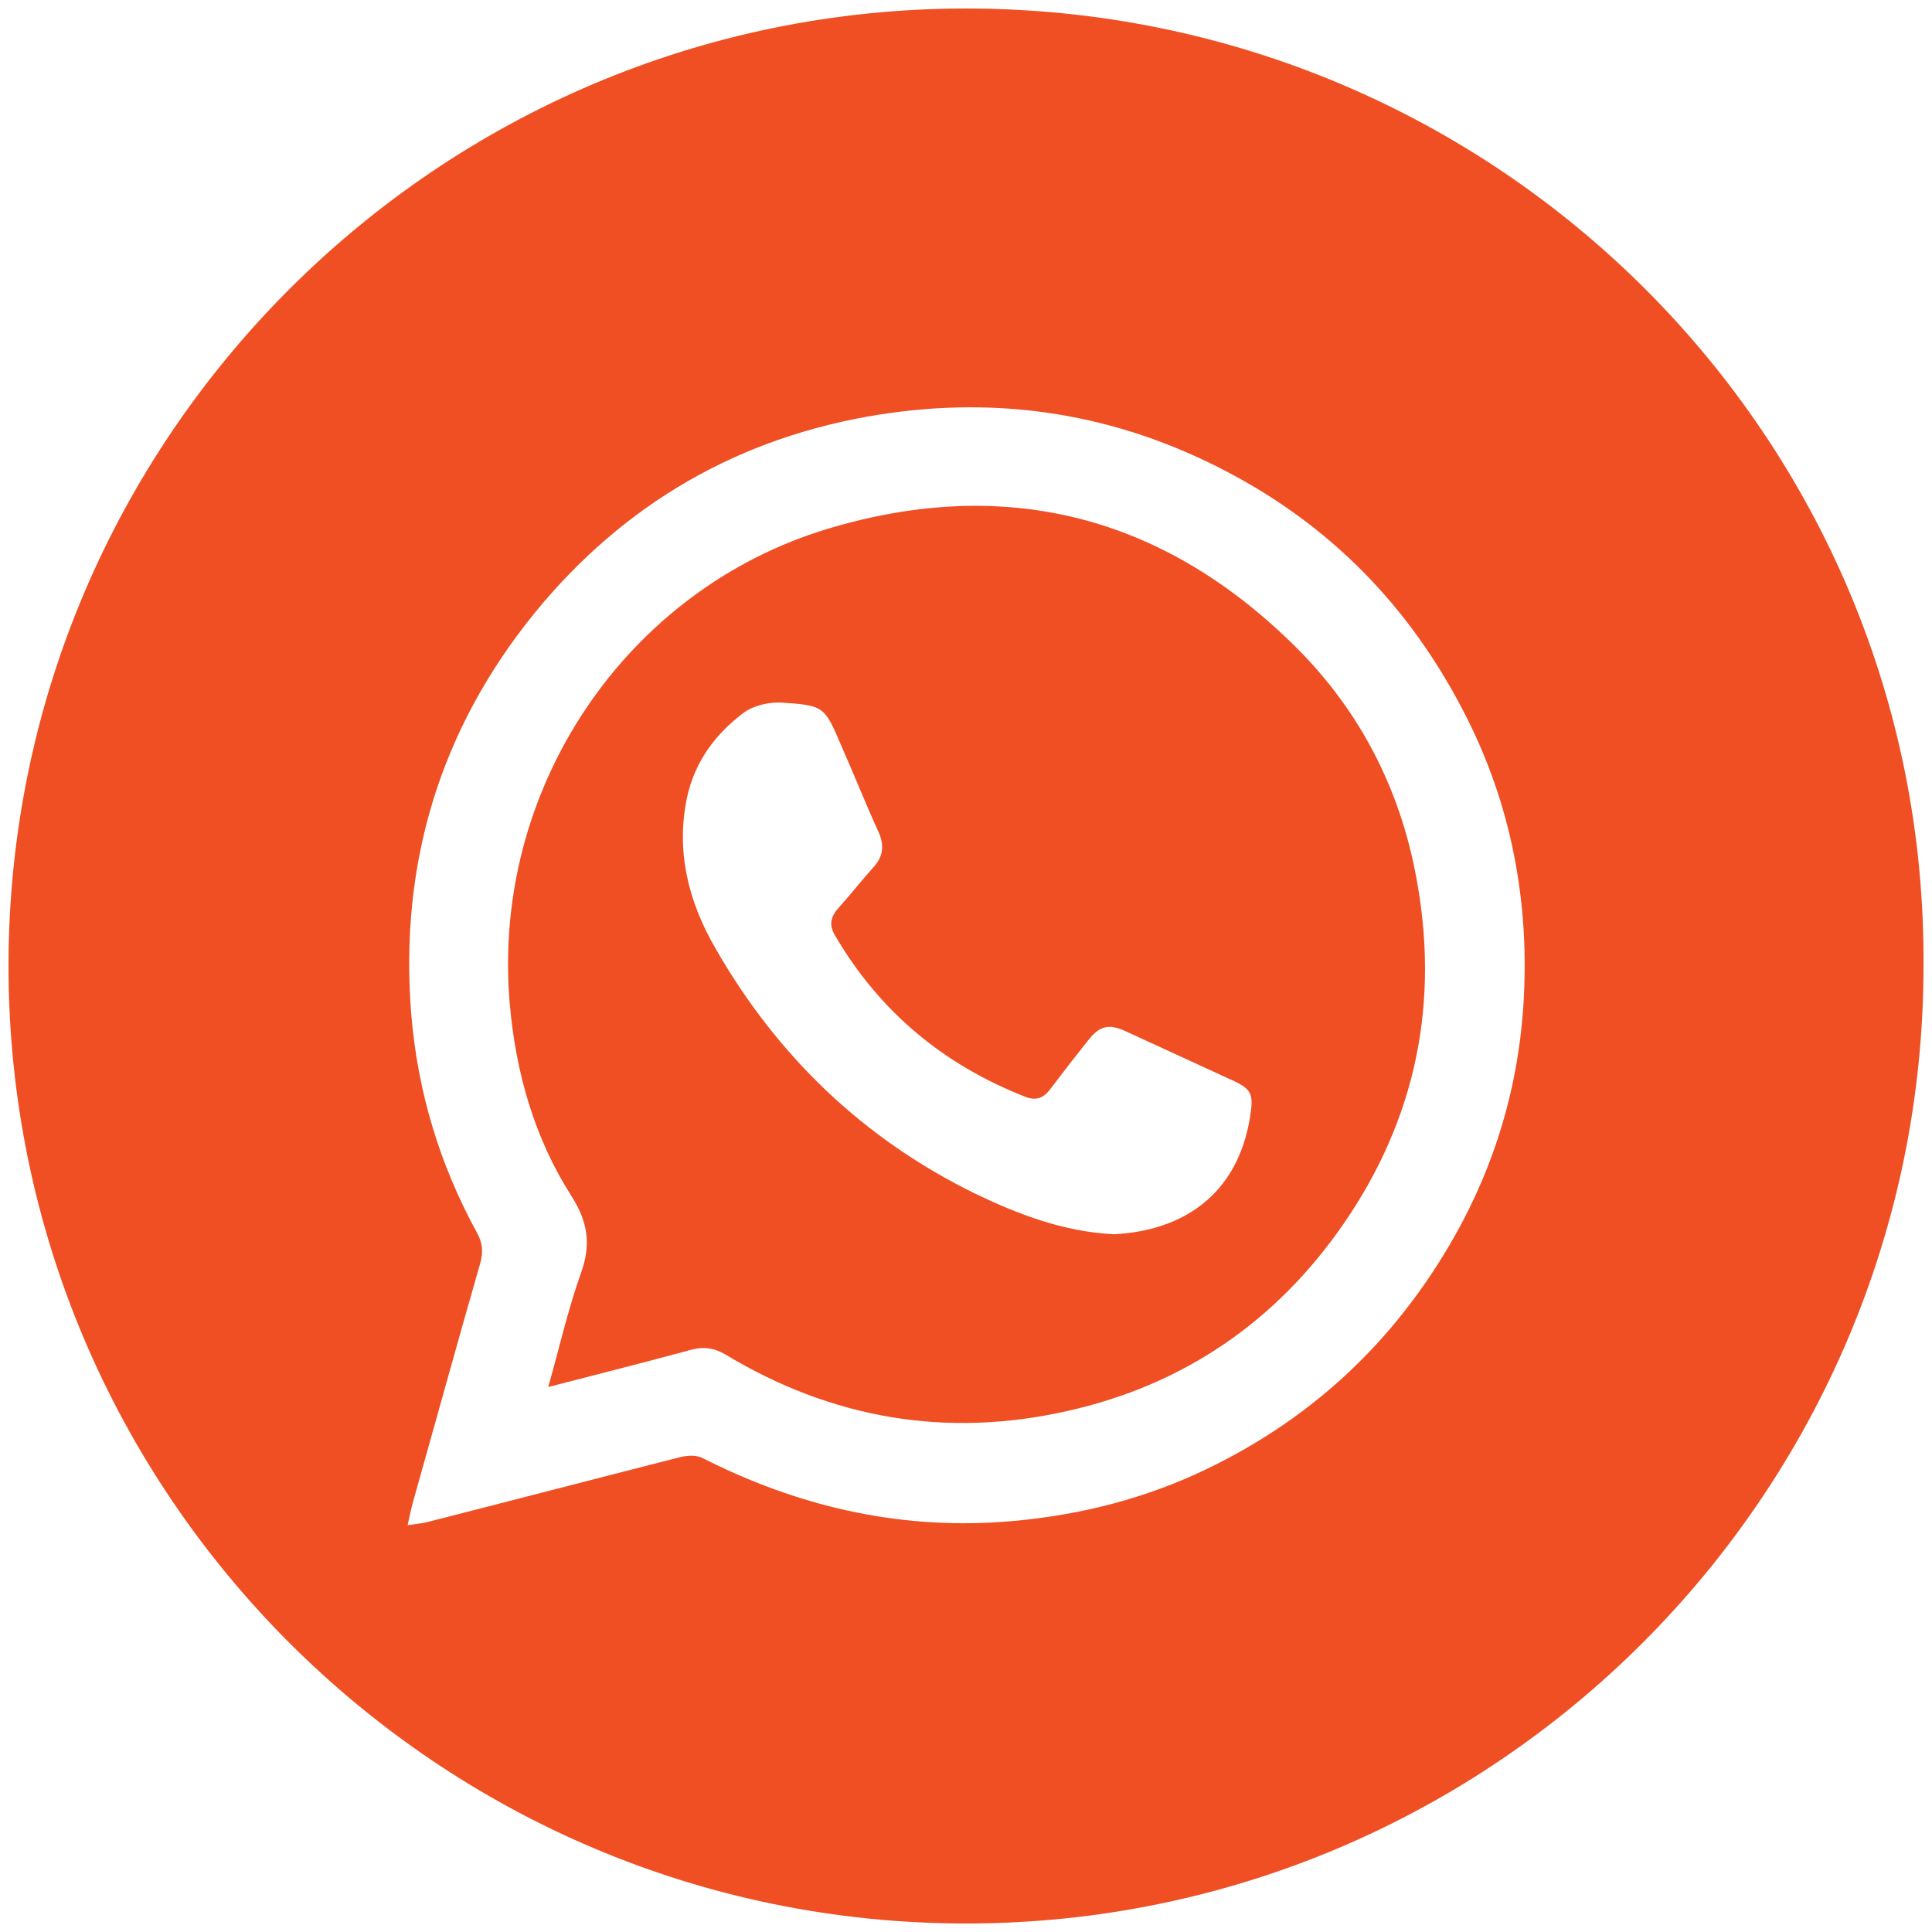 <?xml version="1.0" encoding="utf-8"?>
<!-- Generator: Adobe Illustrator 24.0.1, SVG Export Plug-In . SVG Version: 6.00 Build 0)  -->
<svg version="1.1" id="Layer_1" xmlns="http://www.w3.org/2000/svg" xmlns:xlink="http://www.w3.org/1999/xlink" x="0px" y="0px"
	 viewBox="0 0 476.8 476.8" style="enable-background:new 0 0 476.8 476.8;" xml:space="preserve">
<style type="text/css">
	.st0{fill:#F04E23;}
</style>
<g>
	<path class="st0" d="M238.4,2.1C108.1,2.1,2.1,108.1,2.1,238.4s106,236.3,236.3,236.3s236.3-106,236.3-236.3
		C475.6,108.1,369.6,2.1,238.4,2.1z M375.9,249c-1.4,19.7-7,38.4-16.7,55.7c-15,26.7-36.4,46.5-64.3,59.2
		c-15.1,6.8-31,10.5-47.7,11.7c-26.2,1.8-50.6-4-73.9-15.8c-1.6-0.8-4-0.6-5.8-0.1c-20.8,5.3-41.5,10.7-62.3,16
		c-1.3,0.3-2.7,0.4-4.6,0.7c0.5-2.4,0.9-4.2,1.4-6c5.5-19.5,10.9-39.1,16.5-58.6c0.8-2.8,0.6-5.1-0.8-7.6
		c-9.2-16.8-14.6-34.7-16.2-53.8c-3-37.2,7.1-70.4,30.5-99.2c22-26.9,50.4-43.4,85.1-48.9c30-4.7,58.5-0.1,85.3,13.9
		c25.8,13.4,45.3,33.3,58.7,59.2C373.1,198.4,377.7,223.2,375.9,249z"/>
	<path class="st0" d="M320.3,160.2c-32.7-32.8-71.8-43-116-29.7c-49.6,14.9-83.1,63.9-78.5,117.2c1.5,17.1,6.1,33.2,15.3,47.6
		c4,6.3,4.8,11.9,2.3,18.8c-3.2,9-5.3,18.3-8.1,28.2c12.4-3.2,23.9-6.1,35.3-9.2c3-0.8,5.5-0.5,8.3,1.1c26.3,15.9,54.6,20.8,84.6,14
		c28.6-6.4,51.5-22.1,68.1-46.2c18-26.1,23.8-55,17.8-86.1C345.4,194.7,335.7,175.7,320.3,160.2z M308.5,275.7
		c-3.2,19.7-17.2,28.1-33.6,28.9c-12.4-0.6-23.6-4.9-34.4-10.1c-27.5-13.5-48.7-33.9-63.9-60.4c-6.7-11.5-9.9-24.1-7-37.5
		c1.9-8.6,6.9-15.4,13.8-20.6c2.5-1.9,6.4-2.8,9.6-2.6c10.5,0.7,10.5,1,14.7,10.8c3.1,7,5.9,14.1,9.1,21.1c1.5,3.3,1.2,6.1-1.3,8.8
		c-2.9,3.2-5.6,6.7-8.5,9.9c-2,2.2-2.5,4.2-0.9,6.9c11,18.8,26.8,31.9,47,39.8c2.6,1,4.4,0.3,6-1.8c3.1-4.1,6.2-8.1,9.4-12.1
		c2.9-3.7,5.1-4.2,9.3-2.3c8.7,4,17.4,8,26.1,12C309,268.8,309.4,270,308.5,275.7z"/>
</g>
</svg>
